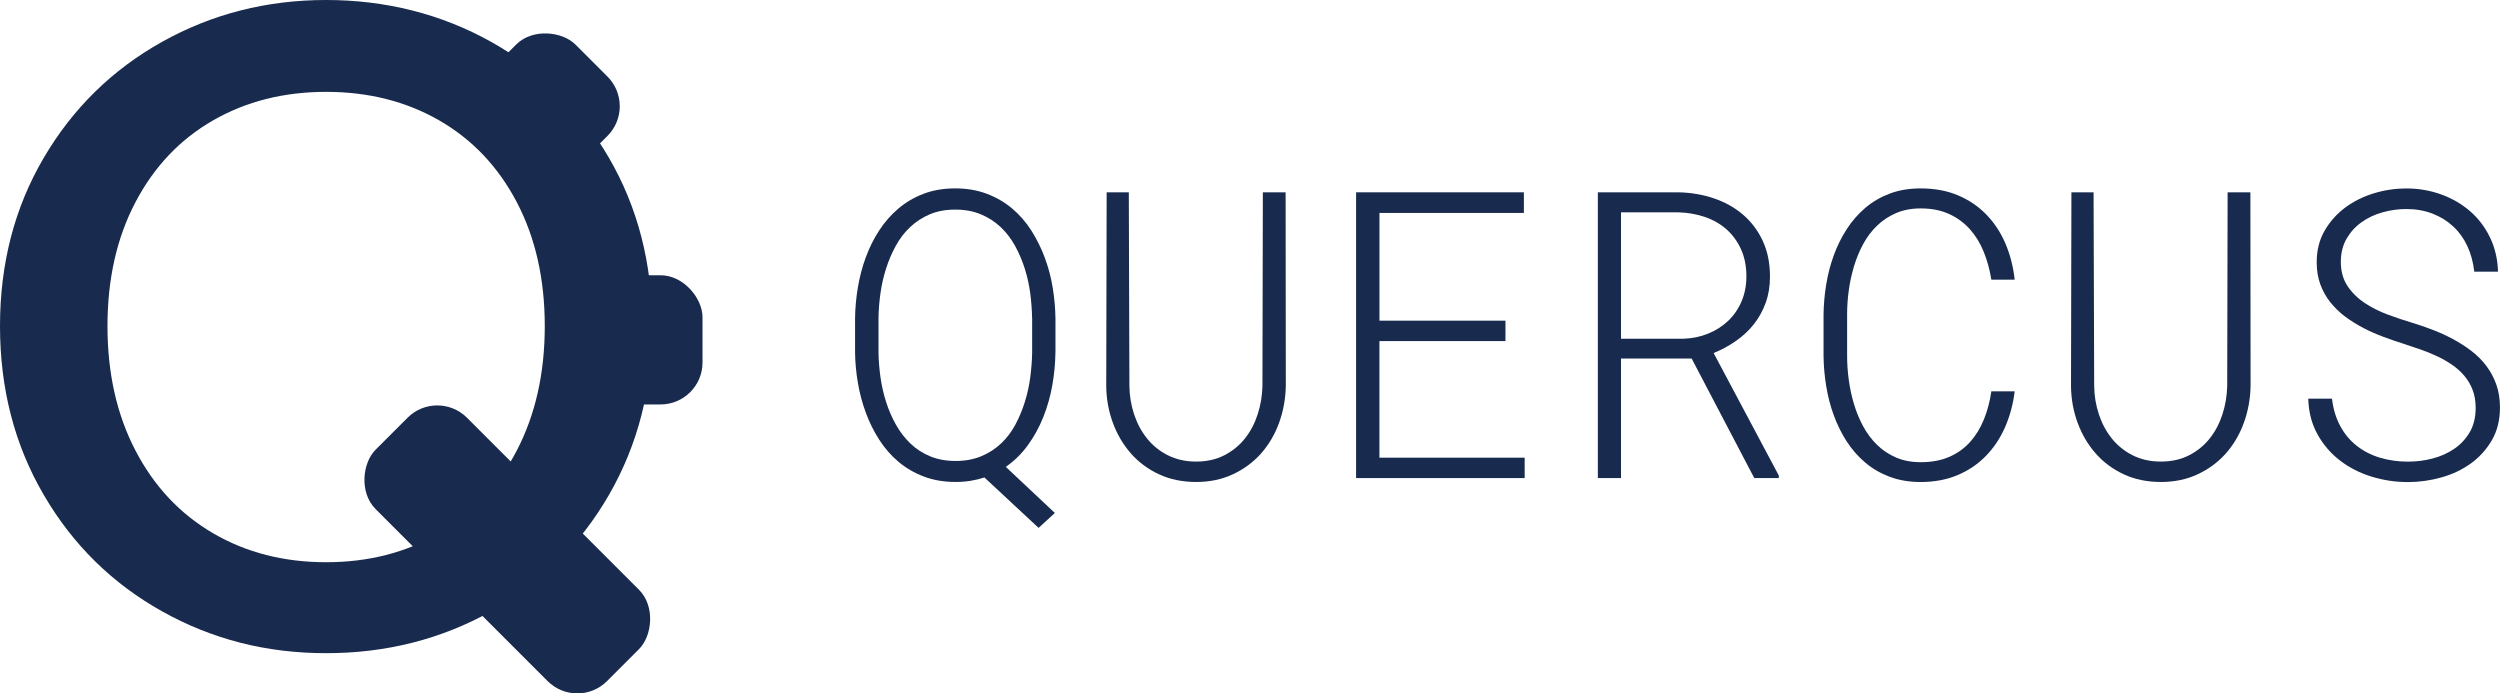 <?xml version="1.0" encoding="UTF-8"?><svg id="Vrstva_2" xmlns="http://www.w3.org/2000/svg" viewBox="0 0 870.83 241.54"><defs><style>.cls-1{fill:#182a4d;}</style></defs><g id="Vrstva_1-2"><path class="cls-1" d="M56.48,212.96c-17.39-9.71-31.15-23.25-41.28-40.64C5.06,154.93,0,135.36,0,113.6s5.06-41.28,15.2-58.56c10.13-17.28,23.89-30.77,41.28-40.48C73.87,4.85,92.91,0,113.6,0s40.05,4.85,57.44,14.56c17.38,9.71,31.09,23.2,41.12,40.48,10.03,17.28,15.04,36.8,15.04,58.56s-5.01,41.33-15.04,58.72c-10.03,17.39-23.74,30.94-41.12,40.64-17.39,9.71-36.53,14.56-57.44,14.56s-39.73-4.85-57.12-14.56Zm96.48-27.2c11.52-6.72,20.53-16.32,27.04-28.8,6.5-12.48,9.76-26.93,9.76-43.36s-3.26-30.82-9.76-43.2c-6.51-12.37-15.52-21.87-27.04-28.48-11.52-6.61-24.64-9.92-39.36-9.92s-27.84,3.31-39.36,9.92c-11.52,6.61-20.54,16.11-27.04,28.48-6.51,12.38-9.76,26.77-9.76,43.2s3.25,30.88,9.76,43.36c6.5,12.48,15.52,22.08,27.04,28.8s24.64,10.08,39.36,10.08,27.84-3.36,39.36-10.08Z"/><rect class="cls-1" x="119.71" y="168.88" width="114" height="45" rx="14.62" ry="14.62" transform="translate(187.08 -68.9) rotate(45)"/><rect class="cls-1" x="190.15" y="95.88" width="54.56" height="45" rx="14.62" ry="14.62"/><rect class="cls-1" x="166.53" y="14.96" width="46.28" height="45" rx="14.62" ry="14.62" transform="translate(29.06 145.09) rotate(-45)"/><g><path class="cls-1" d="M367.64,122.77c-.05,3.78-.41,7.6-1.09,11.45-.68,3.85-1.73,7.54-3.14,11.07-1.41,3.53-3.2,6.79-5.37,9.78-2.17,2.99-4.73,5.5-7.69,7.55l17.09,16.06-5.67,5.2-18.87-17.57c-1.5,.5-3.09,.89-4.75,1.16-1.66,.27-3.43,.41-5.3,.41-4.06,0-7.74-.63-11.04-1.88-3.3-1.25-6.24-2.96-8.82-5.13-2.58-2.16-4.81-4.72-6.7-7.66-1.89-2.94-3.45-6.07-4.68-9.4-1.23-3.33-2.15-6.79-2.77-10.39-.62-3.6-.95-7.15-.99-10.66v-11.89c.04-3.51,.36-7.06,.96-10.66,.59-3.6,1.5-7.09,2.73-10.46,1.23-3.37,2.79-6.52,4.68-9.43,1.89-2.92,4.12-5.47,6.7-7.66,2.57-2.19,5.5-3.91,8.78-5.16,3.28-1.25,6.95-1.88,11.01-1.88s7.74,.63,11.04,1.88c3.3,1.25,6.24,2.96,8.82,5.13,2.57,2.17,4.8,4.72,6.67,7.66,1.87,2.94,3.43,6.08,4.68,9.43,1.25,3.35,2.18,6.84,2.77,10.46,.59,3.62,.91,7.19,.96,10.7v11.89Zm-8.13-12.03c-.05-2.78-.26-5.65-.65-8.61-.39-2.96-1.03-5.83-1.91-8.61-.89-2.78-2.02-5.41-3.38-7.9-1.37-2.48-3.04-4.66-5.02-6.53-1.98-1.87-4.28-3.35-6.9-4.44-2.62-1.09-5.59-1.64-8.92-1.64s-6.28,.55-8.85,1.64c-2.58,1.09-4.85,2.58-6.84,4.44-1.98,1.87-3.66,4.06-5.02,6.56-1.37,2.51-2.5,5.15-3.38,7.93-.89,2.78-1.54,5.64-1.95,8.58s-.64,5.8-.68,8.58v12.03c.04,2.78,.27,5.64,.68,8.58s1.06,5.81,1.95,8.61,2.03,5.45,3.42,7.93c1.39,2.48,3.06,4.67,5.02,6.56,1.96,1.89,4.25,3.38,6.87,4.48,2.62,1.09,5.59,1.64,8.92,1.64s6.3-.55,8.92-1.64c2.62-1.09,4.92-2.57,6.9-4.44,1.98-1.87,3.65-4.06,4.99-6.56,1.34-2.51,2.45-5.16,3.32-7.96,.87-2.8,1.49-5.67,1.88-8.61,.39-2.94,.6-5.8,.65-8.58v-12.03Z"/><path class="cls-1" d="M447.82,66.99l.07,67.47c-.09,4.51-.88,8.8-2.36,12.85-1.48,4.06-3.57,7.6-6.25,10.63-2.69,3.03-5.95,5.45-9.78,7.25s-8.11,2.7-12.85,2.7-9.09-.89-12.92-2.67-7.09-4.19-9.78-7.25c-2.69-3.05-4.79-6.61-6.29-10.66-1.5-4.06-2.28-8.34-2.32-12.85l.14-67.47h7.72l.21,67.47c.04,3.42,.59,6.71,1.64,9.88,1.05,3.17,2.55,5.97,4.51,8.41,1.96,2.44,4.38,4.39,7.25,5.84,2.87,1.46,6.15,2.19,9.84,2.19s6.96-.73,9.81-2.19c2.85-1.46,5.24-3.41,7.18-5.84,1.94-2.44,3.42-5.24,4.44-8.41,1.03-3.17,1.58-6.46,1.67-9.88l.14-67.47h7.93Z"/><path class="cls-1" d="M524.39,118.81h-43.89v40.61h50.59v7.11h-58.72V66.99h58.45v7.18h-50.31v37.53h43.89v7.11Z"/><path class="cls-1" d="M589.26,124.89h-24.61v41.63h-8.07V66.99h28.1c4.38,.09,8.5,.8,12.37,2.12,3.87,1.32,7.26,3.22,10.15,5.71,2.89,2.48,5.17,5.53,6.84,9.13,1.66,3.6,2.5,7.72,2.5,12.37,0,3.33-.49,6.36-1.47,9.09-.98,2.73-2.34,5.21-4.07,7.42-1.73,2.21-3.79,4.16-6.19,5.84-2.39,1.69-5.02,3.12-7.9,4.31l22.7,42.66v.89h-8.54l-21.81-41.63Zm-24.61-6.9h21.67c3.1-.09,5.99-.68,8.68-1.78,2.69-1.09,5.02-2.59,7.01-4.48,1.98-1.89,3.53-4.16,4.65-6.8,1.12-2.64,1.67-5.54,1.67-8.68,0-3.51-.62-6.63-1.85-9.37s-2.91-5.05-5.02-6.94c-2.12-1.89-4.63-3.34-7.52-4.34-2.89-1-6-1.55-9.33-1.64h-19.96v44.02Z"/><path class="cls-1" d="M701.78,136.31c-.55,4.47-1.66,8.62-3.35,12.48-1.69,3.85-3.92,7.2-6.7,10.05-2.78,2.85-6.07,5.07-9.88,6.67-3.81,1.59-8.08,2.39-12.82,2.39-3.96,0-7.55-.6-10.77-1.81s-6.06-2.86-8.54-4.96c-2.48-2.1-4.64-4.56-6.46-7.38-1.82-2.83-3.33-5.87-4.51-9.13-1.19-3.26-2.06-6.64-2.63-10.15-.57-3.51-.88-7-.92-10.46v-14.42c.04-3.46,.35-6.95,.92-10.46,.57-3.51,1.45-6.89,2.63-10.15,1.18-3.26,2.69-6.3,4.51-9.13,1.82-2.83,3.98-5.3,6.46-7.42,2.48-2.12,5.33-3.78,8.54-4.99,3.21-1.21,6.8-1.81,10.77-1.81,4.83,0,9.15,.8,12.95,2.39,3.8,1.6,7.1,3.82,9.88,6.67,2.78,2.85,5,6.21,6.67,10.08,1.66,3.87,2.75,8.09,3.25,12.65h-8.13c-.55-3.42-1.42-6.63-2.63-9.64-1.21-3.01-2.81-5.64-4.82-7.9-2.01-2.26-4.42-4.03-7.25-5.33-2.83-1.3-6.13-1.95-9.91-1.95-3.24,0-6.11,.55-8.61,1.64-2.51,1.09-4.71,2.55-6.6,4.38-1.89,1.82-3.5,3.95-4.82,6.39-1.32,2.44-2.39,5.02-3.21,7.76s-1.42,5.53-1.81,8.37c-.39,2.85-.58,5.62-.58,8.31v14.56c0,2.69,.19,5.47,.58,8.34,.39,2.87,.99,5.67,1.81,8.41s1.89,5.32,3.21,7.76c1.32,2.44,2.93,4.58,4.82,6.43,1.89,1.85,4.09,3.32,6.6,4.41,2.51,1.09,5.38,1.64,8.61,1.64,3.83,0,7.17-.63,10.01-1.88,2.85-1.25,5.26-3,7.25-5.23,1.98-2.23,3.58-4.85,4.79-7.86,1.21-3.01,2.06-6.24,2.56-9.71h8.13Z"/><path class="cls-1" d="M783.88,66.99l.07,67.47c-.09,4.51-.88,8.8-2.36,12.85-1.48,4.06-3.57,7.6-6.25,10.63-2.69,3.03-5.95,5.45-9.78,7.25s-8.11,2.7-12.85,2.7-9.09-.89-12.92-2.67-7.09-4.19-9.78-7.25c-2.69-3.05-4.79-6.61-6.29-10.66-1.5-4.06-2.28-8.34-2.32-12.85l.14-67.47h7.72l.21,67.47c.04,3.42,.59,6.71,1.64,9.88,1.05,3.17,2.55,5.97,4.51,8.41,1.96,2.44,4.38,4.39,7.25,5.84,2.87,1.46,6.15,2.19,9.84,2.19s6.96-.73,9.81-2.19c2.85-1.46,5.24-3.41,7.18-5.84,1.94-2.44,3.42-5.24,4.44-8.41,1.03-3.17,1.58-6.46,1.67-9.88l.14-67.47h7.93Z"/><path class="cls-1" d="M862.35,142.05c0-2.32-.35-4.41-1.06-6.25-.71-1.85-1.69-3.5-2.94-4.96-1.25-1.46-2.7-2.75-4.34-3.86-1.64-1.12-3.4-2.11-5.26-2.97-1.87-.87-3.78-1.64-5.74-2.32-1.96-.68-3.85-1.32-5.67-1.91-2.32-.73-4.68-1.54-7.08-2.43s-4.72-1.91-6.97-3.08-4.38-2.48-6.36-3.96c-1.98-1.48-3.71-3.16-5.2-5.02-1.48-1.87-2.64-3.95-3.49-6.25-.84-2.3-1.26-4.86-1.26-7.69,0-4.15,.92-7.82,2.77-11.01,1.85-3.19,4.25-5.88,7.21-8.07,2.96-2.19,6.3-3.84,10.01-4.96,3.71-1.12,7.46-1.67,11.25-1.67,4.24,0,8.27,.7,12.1,2.08,3.83,1.39,7.19,3.34,10.08,5.84,2.89,2.51,5.21,5.55,6.94,9.13,1.73,3.58,2.67,7.55,2.8,11.93h-8.27c-.37-3.24-1.16-6.19-2.39-8.85s-2.87-4.96-4.92-6.87-4.46-3.41-7.21-4.48c-2.76-1.07-5.8-1.61-9.13-1.61-2.78,0-5.53,.38-8.24,1.13-2.71,.75-5.15,1.89-7.31,3.42-2.17,1.53-3.92,3.44-5.26,5.74-1.34,2.3-2.02,5-2.02,8.1,0,3.33,.79,6.15,2.36,8.48s3.57,4.28,5.98,5.88c2.42,1.6,5.07,2.93,7.96,4,2.89,1.07,5.64,1.99,8.24,2.77,2.42,.73,4.85,1.56,7.31,2.5,2.46,.93,4.84,2.02,7.14,3.25,2.3,1.23,4.45,2.61,6.46,4.14,2,1.53,3.75,3.27,5.23,5.23,1.48,1.96,2.64,4.14,3.49,6.53,.84,2.39,1.26,5.05,1.26,7.96,0,4.38-.95,8.18-2.84,11.42-1.89,3.24-4.34,5.94-7.35,8.1-3.01,2.17-6.43,3.78-10.25,4.85s-7.7,1.61-11.62,1.61c-4.38,0-8.61-.64-12.71-1.91s-7.76-3.14-10.97-5.61-5.82-5.5-7.83-9.13c-2.01-3.62-3.08-7.76-3.21-12.41h8.27c.41,3.55,1.36,6.71,2.84,9.47,1.48,2.76,3.38,5.06,5.71,6.9s5.01,3.24,8.07,4.17c3.05,.93,6.33,1.4,9.84,1.4,2.92,0,5.78-.36,8.58-1.09,2.8-.73,5.32-1.86,7.55-3.38,2.23-1.53,4.03-3.46,5.4-5.81,1.37-2.35,2.05-5.16,2.05-8.44Z"/></g></g></svg>